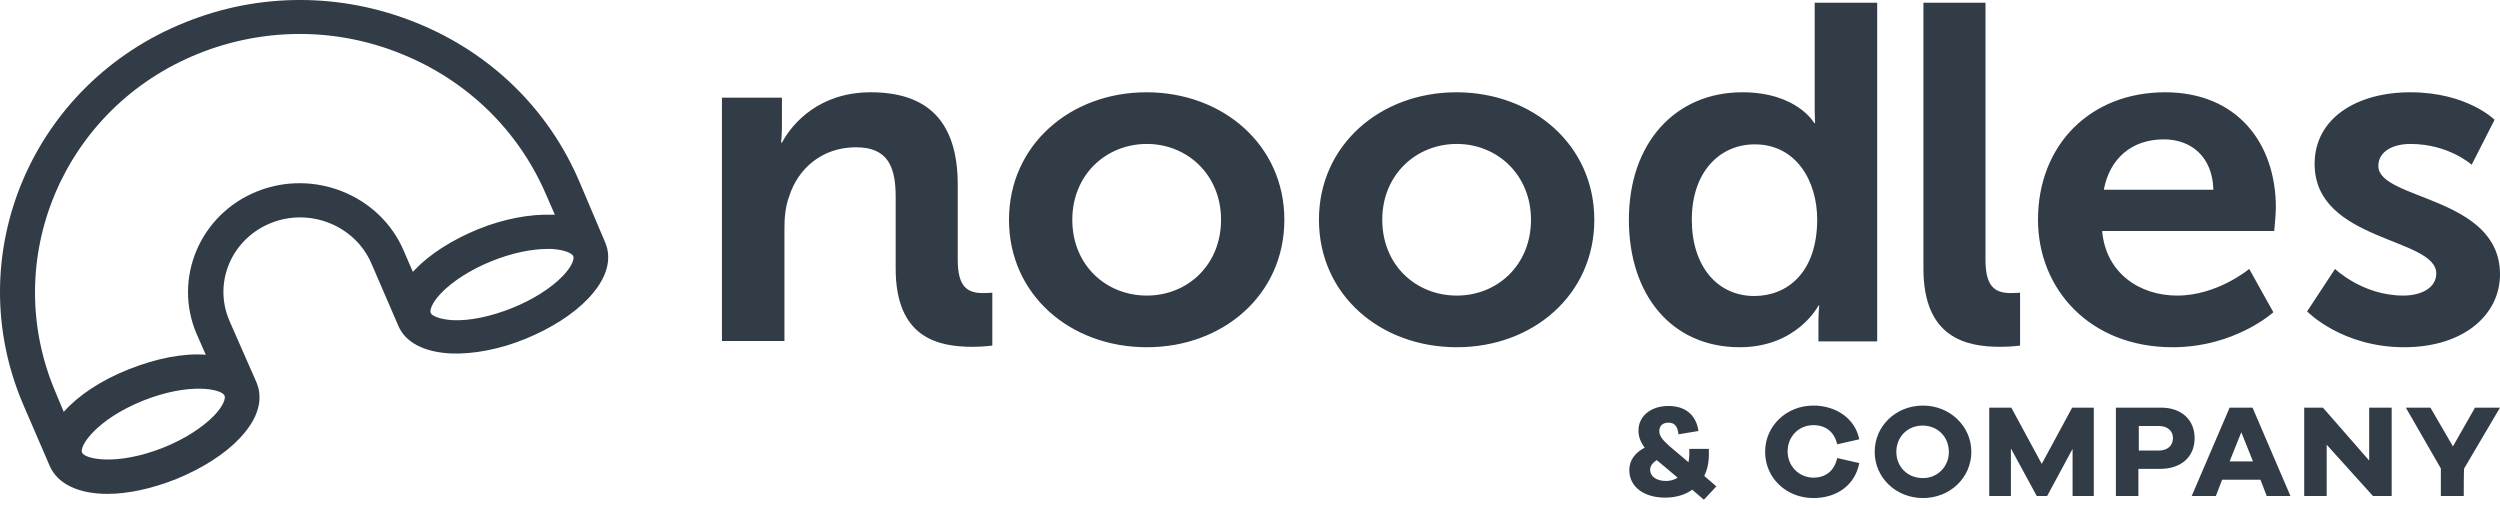 <svg width="168" height="34" viewBox="0 0 168 34" fill="none" xmlns="http://www.w3.org/2000/svg">
<path d="M36.813 16.727C35.721 16.727 34.377 17.007 33.061 17.539C31.662 18.099 30.43 18.883 29.646 19.695C29.002 20.367 28.862 20.871 28.946 21.039C29.03 21.207 29.478 21.459 30.43 21.515C31.578 21.571 33.005 21.263 34.405 20.703C35.805 20.143 37.037 19.359 37.821 18.547C38.465 17.875 38.604 17.371 38.52 17.203C38.437 17.035 37.989 16.783 37.037 16.727C36.981 16.727 36.897 16.727 36.813 16.727ZM20.155 2.282C17.832 2.282 15.508 2.73 13.352 3.598C4.254 7.237 -0.057 17.455 3.722 26.33L4.282 27.674C5.262 26.582 6.745 25.574 8.649 24.818C10.553 24.062 12.345 23.726 13.828 23.838L13.212 22.439C11.617 18.715 13.436 14.404 17.272 12.864C21.107 11.324 25.53 13.116 27.126 16.839L27.742 18.267L27.882 18.127C28.89 17.063 30.402 16.111 32.109 15.412C33.817 14.712 35.609 14.376 37.093 14.432C37.177 14.432 37.233 14.432 37.289 14.432L36.701 13.088C34.853 8.777 31.41 5.417 26.986 3.626C24.859 2.758 22.535 2.282 20.155 2.282ZM5.514 30.417C5.71 30.865 7.865 31.313 10.973 30.081C12.373 29.521 13.604 28.738 14.388 27.926C15.032 27.254 15.172 26.75 15.088 26.582C14.892 26.134 12.736 25.686 9.629 26.918C6.494 28.178 5.318 29.969 5.514 30.417ZM7.221 33.189C5.318 33.189 3.862 32.545 3.33 31.285L1.566 27.198C-2.745 17.147 2.154 5.613 12.457 1.498C17.44 -0.518 22.983 -0.49 27.966 1.526C32.977 3.542 36.869 7.349 38.94 12.22L40.676 16.308C40.956 16.979 41.18 18.323 39.528 20.059C38.52 21.123 37.009 22.075 35.301 22.774C33.593 23.474 31.802 23.81 30.318 23.754C28.526 23.67 27.238 23.026 26.762 21.879L24.971 17.735C23.879 15.16 20.827 13.928 18.196 14.992C15.564 16.055 14.304 18.995 15.424 21.571L17.244 25.714C17.524 26.386 17.748 27.73 16.096 29.465C15.088 30.529 13.576 31.481 11.869 32.181C10.189 32.853 8.565 33.189 7.221 33.189Z" fill="#323C46"/>
<path d="M112.737 32.097L111.337 30.921C111.057 31.089 110.889 31.313 110.889 31.565C110.889 32.013 111.309 32.321 111.953 32.321C112.205 32.321 112.485 32.265 112.737 32.097ZM113.717 32.909C113.213 33.273 112.569 33.441 111.897 33.441C110.469 33.441 109.489 32.713 109.489 31.593C109.489 30.921 109.881 30.417 110.525 30.081C110.245 29.718 110.105 29.354 110.105 28.934C110.105 27.954 110.945 27.282 112.121 27.282C113.353 27.282 113.997 27.982 114.137 28.962L112.793 29.186C112.737 28.626 112.513 28.402 112.121 28.402C111.757 28.402 111.505 28.598 111.505 28.962C111.505 29.27 111.673 29.521 112.177 29.969L113.465 31.061C113.493 30.893 113.521 30.725 113.521 30.557V30.165H114.836V30.557C114.836 31.117 114.724 31.565 114.528 31.985L115.34 32.685L114.5 33.581L113.717 32.909ZM124.943 31.117C124.663 32.601 123.431 33.469 121.863 33.469C120.044 33.469 118.616 32.125 118.616 30.361C118.616 28.626 120.044 27.254 121.863 27.254C123.375 27.254 124.663 28.122 124.943 29.521L123.459 29.857C123.263 28.99 122.647 28.57 121.863 28.57C120.883 28.57 120.128 29.326 120.128 30.333C120.128 31.341 120.911 32.097 121.863 32.097C122.647 32.097 123.263 31.677 123.459 30.781L124.943 31.117ZM130.962 30.361C130.962 29.354 130.206 28.598 129.198 28.598C128.19 28.598 127.434 29.354 127.434 30.361C127.434 31.369 128.19 32.125 129.198 32.125C130.15 32.153 130.934 31.397 130.962 30.445C130.962 30.417 130.962 30.389 130.962 30.361ZM132.474 30.361C132.474 32.097 131.046 33.469 129.226 33.469C127.406 33.469 125.979 32.097 125.979 30.361C125.979 28.626 127.406 27.254 129.226 27.254C131.018 27.254 132.474 28.626 132.474 30.361ZM140.732 33.329H139.277V30.165L137.569 33.329H136.869L135.133 30.137V33.329H133.677V27.394H135.161L137.205 31.173L139.249 27.394H140.704V33.329H140.732ZM145.072 30.277C145.66 30.277 146.024 29.941 146.024 29.438C146.024 28.962 145.66 28.626 145.072 28.626H143.728V30.277H145.072ZM145.24 27.394C146.611 27.394 147.479 28.234 147.479 29.438C147.479 30.697 146.583 31.509 145.156 31.509H143.7V33.329H142.188V27.394C142.244 27.394 145.24 27.394 145.24 27.394ZM150.615 29.046L149.831 31.005H151.399L150.615 29.046ZM152.323 33.329L151.903 32.237H149.327L148.907 33.329H147.283L149.831 27.394H151.371L153.918 33.329H152.323ZM160.693 33.329H159.461L156.354 29.885V33.329H154.842V27.394H156.102L159.209 30.949V27.394H160.721V33.329H160.693ZM165.564 33.329H164.025V31.481L161.673 27.394H163.325L164.837 29.997L166.32 27.394H168L165.592 31.481C165.564 31.453 165.564 33.329 165.564 33.329ZM77.07 19.863C79.786 19.863 82.054 17.819 82.054 14.768C82.054 11.744 79.786 9.673 77.07 9.673C74.327 9.673 72.059 11.744 72.059 14.768C72.059 17.819 74.327 19.863 77.07 19.863ZM77.042 6.201C82.194 6.201 86.309 9.757 86.309 14.768C86.309 19.807 82.194 23.334 77.07 23.334C71.919 23.334 67.804 19.807 67.804 14.768C67.804 9.757 71.919 6.201 77.042 6.201ZM97.899 19.863C100.615 19.863 102.882 17.819 102.882 14.768C102.882 11.744 100.615 9.673 97.899 9.673C95.156 9.673 92.888 11.744 92.888 14.768C92.888 17.819 95.156 19.863 97.899 19.863ZM97.871 6.201C103.022 6.201 107.138 9.757 107.138 14.768C107.138 19.807 103.022 23.334 97.899 23.334C92.748 23.334 88.633 19.807 88.633 14.768C88.633 9.757 92.748 6.201 97.871 6.201ZM117.888 19.891C120.072 19.891 122.115 18.351 122.115 14.74C122.115 12.22 120.743 9.701 117.916 9.701C115.592 9.701 113.689 11.52 113.689 14.768C113.689 17.875 115.396 19.891 117.888 19.891ZM117.076 6.201C120.771 6.201 121.919 8.273 121.919 8.273H121.975C121.975 8.273 121.947 7.853 121.947 7.349V0.182H126.147V22.942H122.199V21.599C122.199 20.983 122.255 20.535 122.255 20.535H122.199C122.199 20.535 120.771 23.334 116.908 23.334C112.345 23.334 109.461 19.835 109.461 14.768C109.461 9.561 112.625 6.201 117.076 6.201ZM129.282 0.182H133.425V17.455C133.425 19.247 134.041 19.695 135.133 19.695C135.469 19.695 135.749 19.667 135.749 19.667V23.223C135.749 23.223 135.133 23.306 134.433 23.306C132.138 23.306 129.254 22.719 129.254 18.043V0.182H129.282ZM66.068 19.695C64.976 19.695 64.36 19.247 64.36 17.455V14.684V12.416C64.36 8.077 62.261 6.201 58.509 6.201C55.122 6.201 53.274 8.217 52.546 9.589H52.49C52.49 9.589 52.546 9.085 52.546 8.469V6.565H48.515V22.915H52.714V15.412C52.714 14.656 52.77 13.9 53.022 13.228C53.638 11.268 55.29 9.897 57.529 9.897C59.685 9.897 60.189 11.24 60.189 13.228V16.7V18.043C60.189 22.719 63.045 23.306 65.368 23.306C66.068 23.306 66.684 23.223 66.684 23.223V19.667C66.684 19.667 66.404 19.695 66.068 19.695ZM148.739 12.752C148.683 10.54 147.255 9.365 145.408 9.365C143.252 9.365 141.768 10.652 141.376 12.752H148.739ZM145.492 6.201C150.335 6.201 152.938 9.617 152.938 13.956C152.938 14.432 152.826 15.524 152.826 15.524H141.264C141.516 18.379 143.812 19.863 146.303 19.863C149.019 19.863 151.147 18.071 151.147 18.071L152.77 20.983C152.77 20.983 150.195 23.334 145.996 23.334C140.424 23.334 136.953 19.415 136.953 14.768C136.953 9.729 140.48 6.201 145.492 6.201ZM156.914 18.071C156.914 18.071 158.761 19.863 161.505 19.863C162.681 19.863 163.717 19.359 163.717 18.379C163.717 15.944 155.542 16.252 155.542 11.016C155.542 7.965 158.342 6.201 161.981 6.201C165.788 6.201 167.636 8.049 167.636 8.049L166.096 11.072C166.096 11.072 164.557 9.673 161.981 9.673C160.889 9.673 159.825 10.121 159.825 11.156C159.825 13.452 168 13.172 168 18.435C168 21.151 165.564 23.334 161.561 23.334C157.362 23.334 155.038 20.927 155.038 20.927L156.914 18.071Z" fill="#323C46"/>
</svg>
